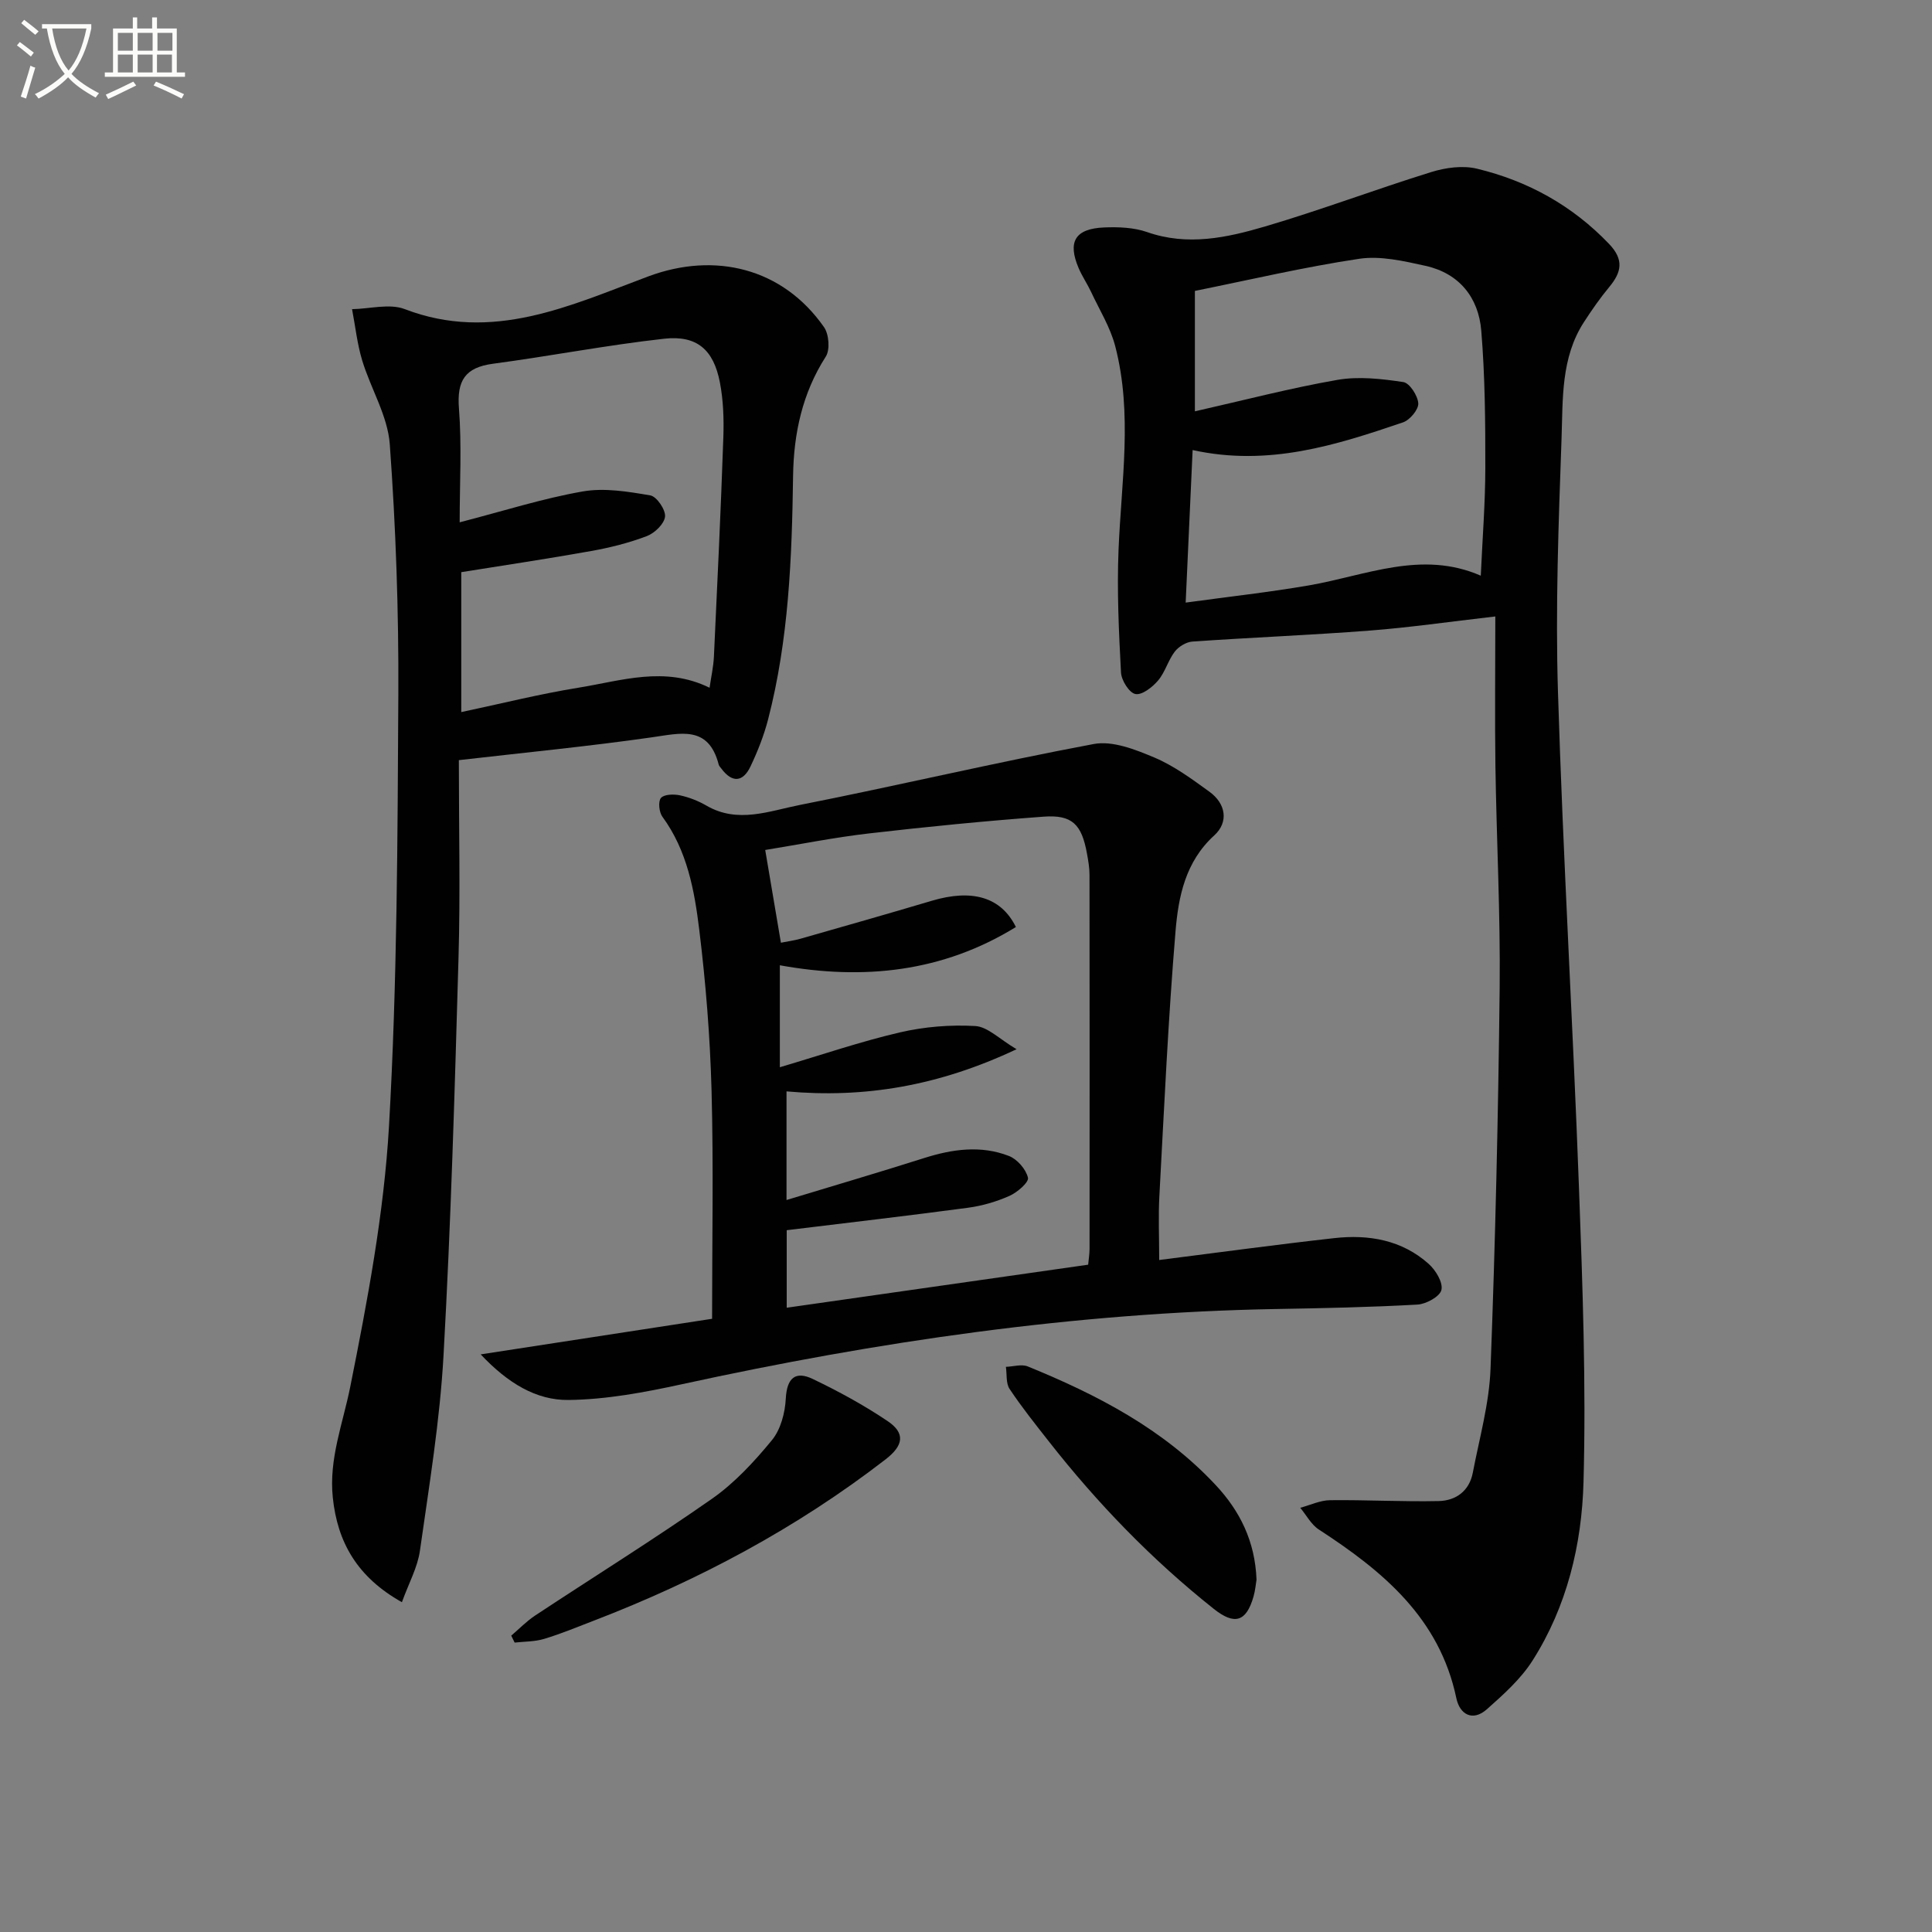 <svg enable-background="new 0 0 400 400" viewBox="0 0 400 400" xmlns="http://www.w3.org/2000/svg"><rect x="0" y="0" width="400" height="400" fill="#808080" stroke="none"/><path d="m6.4 11.7c-1-.8-1.9-1.6-2.9-2.3l.6-.7c.9.7 1.9 1.4 2.9 2.2zm-2.1 8.3c.7-2.1 1.4-4.2 2-6.4.2.1.6.3 1 .4-.7 2.3-1.3 4.4-1.9 6.4zm3-12.8c-1.1-.9-2.1-1.7-2.9-2.4l.6-.7c1 .8 2 1.5 3 2.4zm1.4-1.3v-.9h10.2v.9c-.9 4.2-2.3 7.3-4.1 9.4 1.3 1.4 3.2 2.7 5.7 4-.2.2-.4.5-.7.9-2.5-1.4-4.4-2.7-5.7-4.2-1.4 1.5-3.5 3-6.1 4.4 0 0 0 0-.1-.1-.3-.4-.5-.7-.7-.8 2.7-1.3 4.7-2.8 6.2-4.2-1.8-2.2-3-5.3-3.7-9.4zm9.2 0h-7.1c.6 3.8 1.7 6.7 3.4 8.7 1.7-2 2.9-4.8 3.7-8.7z" fill="#fbfcfa"/><path d="m31.6 3.6h.9v2.3h4.1v9.1h1.7v.9h-16.6v-.9h1.7v-9.1h4.1v-2.3h.9v2.3h3.1v-2.3zm-4 13.3.6.8c-1.9.9-3.8 1.9-5.8 2.8-.2-.3-.3-.6-.5-.9 2-.9 3.9-1.8 5.7-2.7zm-3.2-10.1v3.7h3.1v-3.7zm0 4.5v3.7h3.1v-3.7zm4.1-4.5v3.7h3.1v-3.7zm0 4.5v3.7h3.1v-3.7zm9.1 9.1c-2.1-1.1-4.1-2-5.8-2.7l.5-.8c2.2.9 4.1 1.8 5.8 2.6zm-1.9-13.6h-3.1v3.7h3.1zm-3.2 4.5v3.7h3.1v-3.7z" fill="#fbfcfa"/><g fill="#010101"><path d="m309.59 127.63c-9.82 1.13-17.86 2.3-25.95 2.92-12.24.94-24.52 1.43-36.77 2.28-1.29.09-2.86 1.05-3.66 2.1-1.38 1.81-1.98 4.25-3.45 5.97-1.17 1.38-3.32 3.06-4.69 2.79-1.28-.25-2.9-2.83-2.98-4.46-.45-8.44-.85-16.92-.51-25.35.57-14.1 2.95-28.22-.68-42.19-1.02-3.93-3.27-7.54-5.01-11.27-.78-1.66-1.83-3.19-2.55-4.86-2.36-5.51-.77-8.22 5.28-8.47 2.95-.12 6.13 0 8.88.96 8.37 2.93 16.5 1.17 24.41-1.16 11.58-3.41 22.89-7.69 34.42-11.27 2.97-.92 6.53-1.41 9.48-.69 10.52 2.54 19.72 7.62 27.32 15.56 3.13 3.27 2.61 5.85.05 8.93-1.9 2.29-3.61 4.75-5.23 7.25-4.81 7.4-4.36 15.96-4.65 24.17-.62 17.46-1.28 34.97-.74 52.42 1.05 34.24 3.09 68.44 4.35 102.68.75 20.29 1.49 40.61.94 60.89-.35 12.94-3.42 25.77-10.56 36.98-2.43 3.82-6 7.01-9.43 10.06-2.97 2.64-5.64 1.08-6.34-2.28-3.49-16.62-15.23-26.31-28.47-34.92-1.59-1.03-2.58-2.98-3.85-4.5 2.06-.55 4.12-1.55 6.18-1.57 7.48-.09 14.97.34 22.45.18 3.59-.07 6.38-2.08 7.1-5.88 1.37-7.15 3.4-14.31 3.67-21.52.99-26.27 1.6-52.57 1.89-78.86.16-15.3-.65-30.62-.88-45.93-.14-9.95-.02-19.9-.02-30.96zm-62.67-34.45c-.48 10.53-.93 20.41-1.44 31.58 8.91-1.22 17.25-2.14 25.51-3.56 11.8-2.04 23.34-7.36 35.59-2.01.35-7.76.93-15.05.94-22.35.01-9.46-.06-18.96-.84-28.38-.56-6.84-4.55-11.87-11.54-13.42-4.49-.99-9.32-2.12-13.74-1.46-11.42 1.71-22.7 4.37-34.01 6.65v24.93c10.13-2.29 19.75-4.81 29.5-6.51 4.41-.77 9.16-.22 13.64.45 1.31.19 3.01 2.82 3.11 4.41.07 1.29-1.75 3.46-3.17 3.94-13.86 4.71-27.81 9.19-43.55 5.73z"/><path d="m240 260.87c12.25-1.55 24.24-3.19 36.25-4.53 7.14-.8 14.01.38 19.56 5.35 1.44 1.29 2.98 3.83 2.62 5.38-.31 1.36-3.16 2.93-4.96 3.03-9.79.55-19.6.75-29.4.92-41.53.75-82.38 6.73-122.89 15.57-7.71 1.68-15.63 3.17-23.47 3.26-6.66.08-12.55-3.45-18.19-9.44 16.77-2.58 32.39-4.98 47.91-7.37 0-15.98.31-31.6-.11-47.21-.3-11.11-1.19-22.24-2.54-33.28-1-8.2-2.5-16.45-7.64-23.46-.69-.94-.91-3.16-.3-3.88.66-.77 2.65-.82 3.92-.55 1.91.41 3.82 1.16 5.51 2.14 6.49 3.77 13.02 1.1 19.31-.14 20.33-4.01 40.5-8.81 60.87-12.62 3.9-.73 8.61 1.14 12.53 2.79 4.08 1.72 7.79 4.46 11.42 7.09 3.44 2.49 4 6.31 1 9.04-5.99 5.45-7.42 12.67-8.02 19.84-1.52 18.22-2.35 36.49-3.34 54.75-.24 4.28-.04 8.57-.04 13.32zm-77.12-6.17v16.05c20.86-2.98 41.49-5.92 62.41-8.91.09-1.01.28-2.14.29-3.26.02-25.82.02-51.63-.01-77.45 0-1.48-.26-2.98-.53-4.44-1.09-6.01-3.05-8.04-8.95-7.61-12.08.89-24.14 2.08-36.16 3.47-7.21.83-14.35 2.27-21.5 3.43 1.14 6.74 2.18 12.86 3.25 19.2 1.46-.29 2.77-.46 4.03-.82 9.07-2.59 18.15-5.17 27.19-7.86 8.32-2.48 14.35-.82 17.43 5.43-15.16 9.34-31.54 11.06-48.87 7.92v21.11c8.72-2.58 16.7-5.32 24.88-7.22 5.05-1.17 10.43-1.61 15.59-1.31 2.56.15 4.99 2.71 8.54 4.8-16.2 7.64-31.53 10.17-47.63 8.73v22.49c9.92-3.01 19.24-5.75 28.5-8.69 5.86-1.86 11.75-2.68 17.55-.43 1.72.67 3.52 2.74 3.94 4.5.22.94-2.2 3.04-3.82 3.76-2.7 1.2-5.66 2.07-8.59 2.46-12.3 1.65-24.63 3.07-37.54 4.65z"/><path d="m95 157.38c0 14 .32 27.48-.07 40.94-.78 27.42-1.57 54.86-3.1 82.25-.75 13.55-2.98 27.03-4.89 40.5-.49 3.45-2.31 6.71-3.73 10.65-9.23-5.18-13.35-12.39-14.31-21.69-.83-7.97 2.08-15.26 3.61-22.88 3.57-17.85 6.99-35.92 8.03-54.04 1.7-29.71 1.77-59.52 1.93-89.3.09-17.28-.52-34.6-1.77-51.84-.43-5.88-3.94-11.5-5.71-17.34-1.04-3.44-1.42-7.07-2.1-10.62 3.66-.06 7.74-1.22 10.91-.01 18.15 6.96 34.25-.74 50.41-6.77 13.8-5.15 27.85-1.75 36.4 10.51 1.02 1.47 1.27 4.67.36 6.09-4.86 7.58-6.64 15.92-6.77 24.65-.24 16.98-.89 33.91-5.17 50.45-.86 3.34-2.16 6.62-3.64 9.74-1.55 3.26-3.78 3.49-6.04.46-.2-.27-.47-.52-.55-.83-2.12-8.22-7.93-6.47-13.95-5.63-12.97 1.85-26.01 3.12-39.85 4.71zm51.91-14.99c.32-2.23.8-4.34.9-6.47.71-15.12 1.43-30.24 1.95-45.37.13-3.8 0-7.69-.72-11.41-1.31-6.74-4.75-9.77-11.54-9.01-11.86 1.32-23.61 3.6-35.44 5.18-5.78.77-7.49 3.5-7.04 9.25.6 7.66.15 15.41.15 23.58 9.1-2.35 17.18-4.94 25.47-6.39 4.51-.79 9.4.03 14.01.82 1.31.22 3.18 2.97 3.04 4.38-.15 1.5-2.14 3.42-3.76 4.04-3.7 1.41-7.61 2.39-11.52 3.09-8.94 1.6-17.92 2.94-26.91 4.38v28.97c8.36-1.77 16.23-3.75 24.21-5.04 8.9-1.43 17.89-4.57 27.2 0z"/><path d="m105.85 338.64c1.64-1.4 3.16-2.98 4.94-4.16 12.2-8.06 24.63-15.79 36.61-24.17 4.69-3.28 8.75-7.68 12.41-12.13 1.82-2.21 2.73-5.67 2.88-8.63.23-4.26 1.99-5.77 5.58-4.05 5.34 2.56 10.6 5.42 15.51 8.73 3.72 2.51 3.26 5.06-.41 7.9-18.43 14.25-38.75 25.07-60.45 33.42-3.41 1.31-6.79 2.72-10.28 3.77-1.93.58-4.05.53-6.09.76-.23-.48-.47-.96-.7-1.44z"/><path d="m260.15 327.06c-.15.89-.26 2.22-.62 3.48-1.5 5.26-3.93 5.98-8.23 2.56-12.83-10.19-24.13-21.88-34.22-34.76-2.77-3.53-5.58-7.05-8.06-10.78-.78-1.17-.53-3.03-.76-4.57 1.53-.05 3.26-.61 4.54-.08 14.4 5.87 28.07 12.97 38.87 24.53 5.03 5.37 8.18 11.65 8.48 19.62z"/></g></svg>